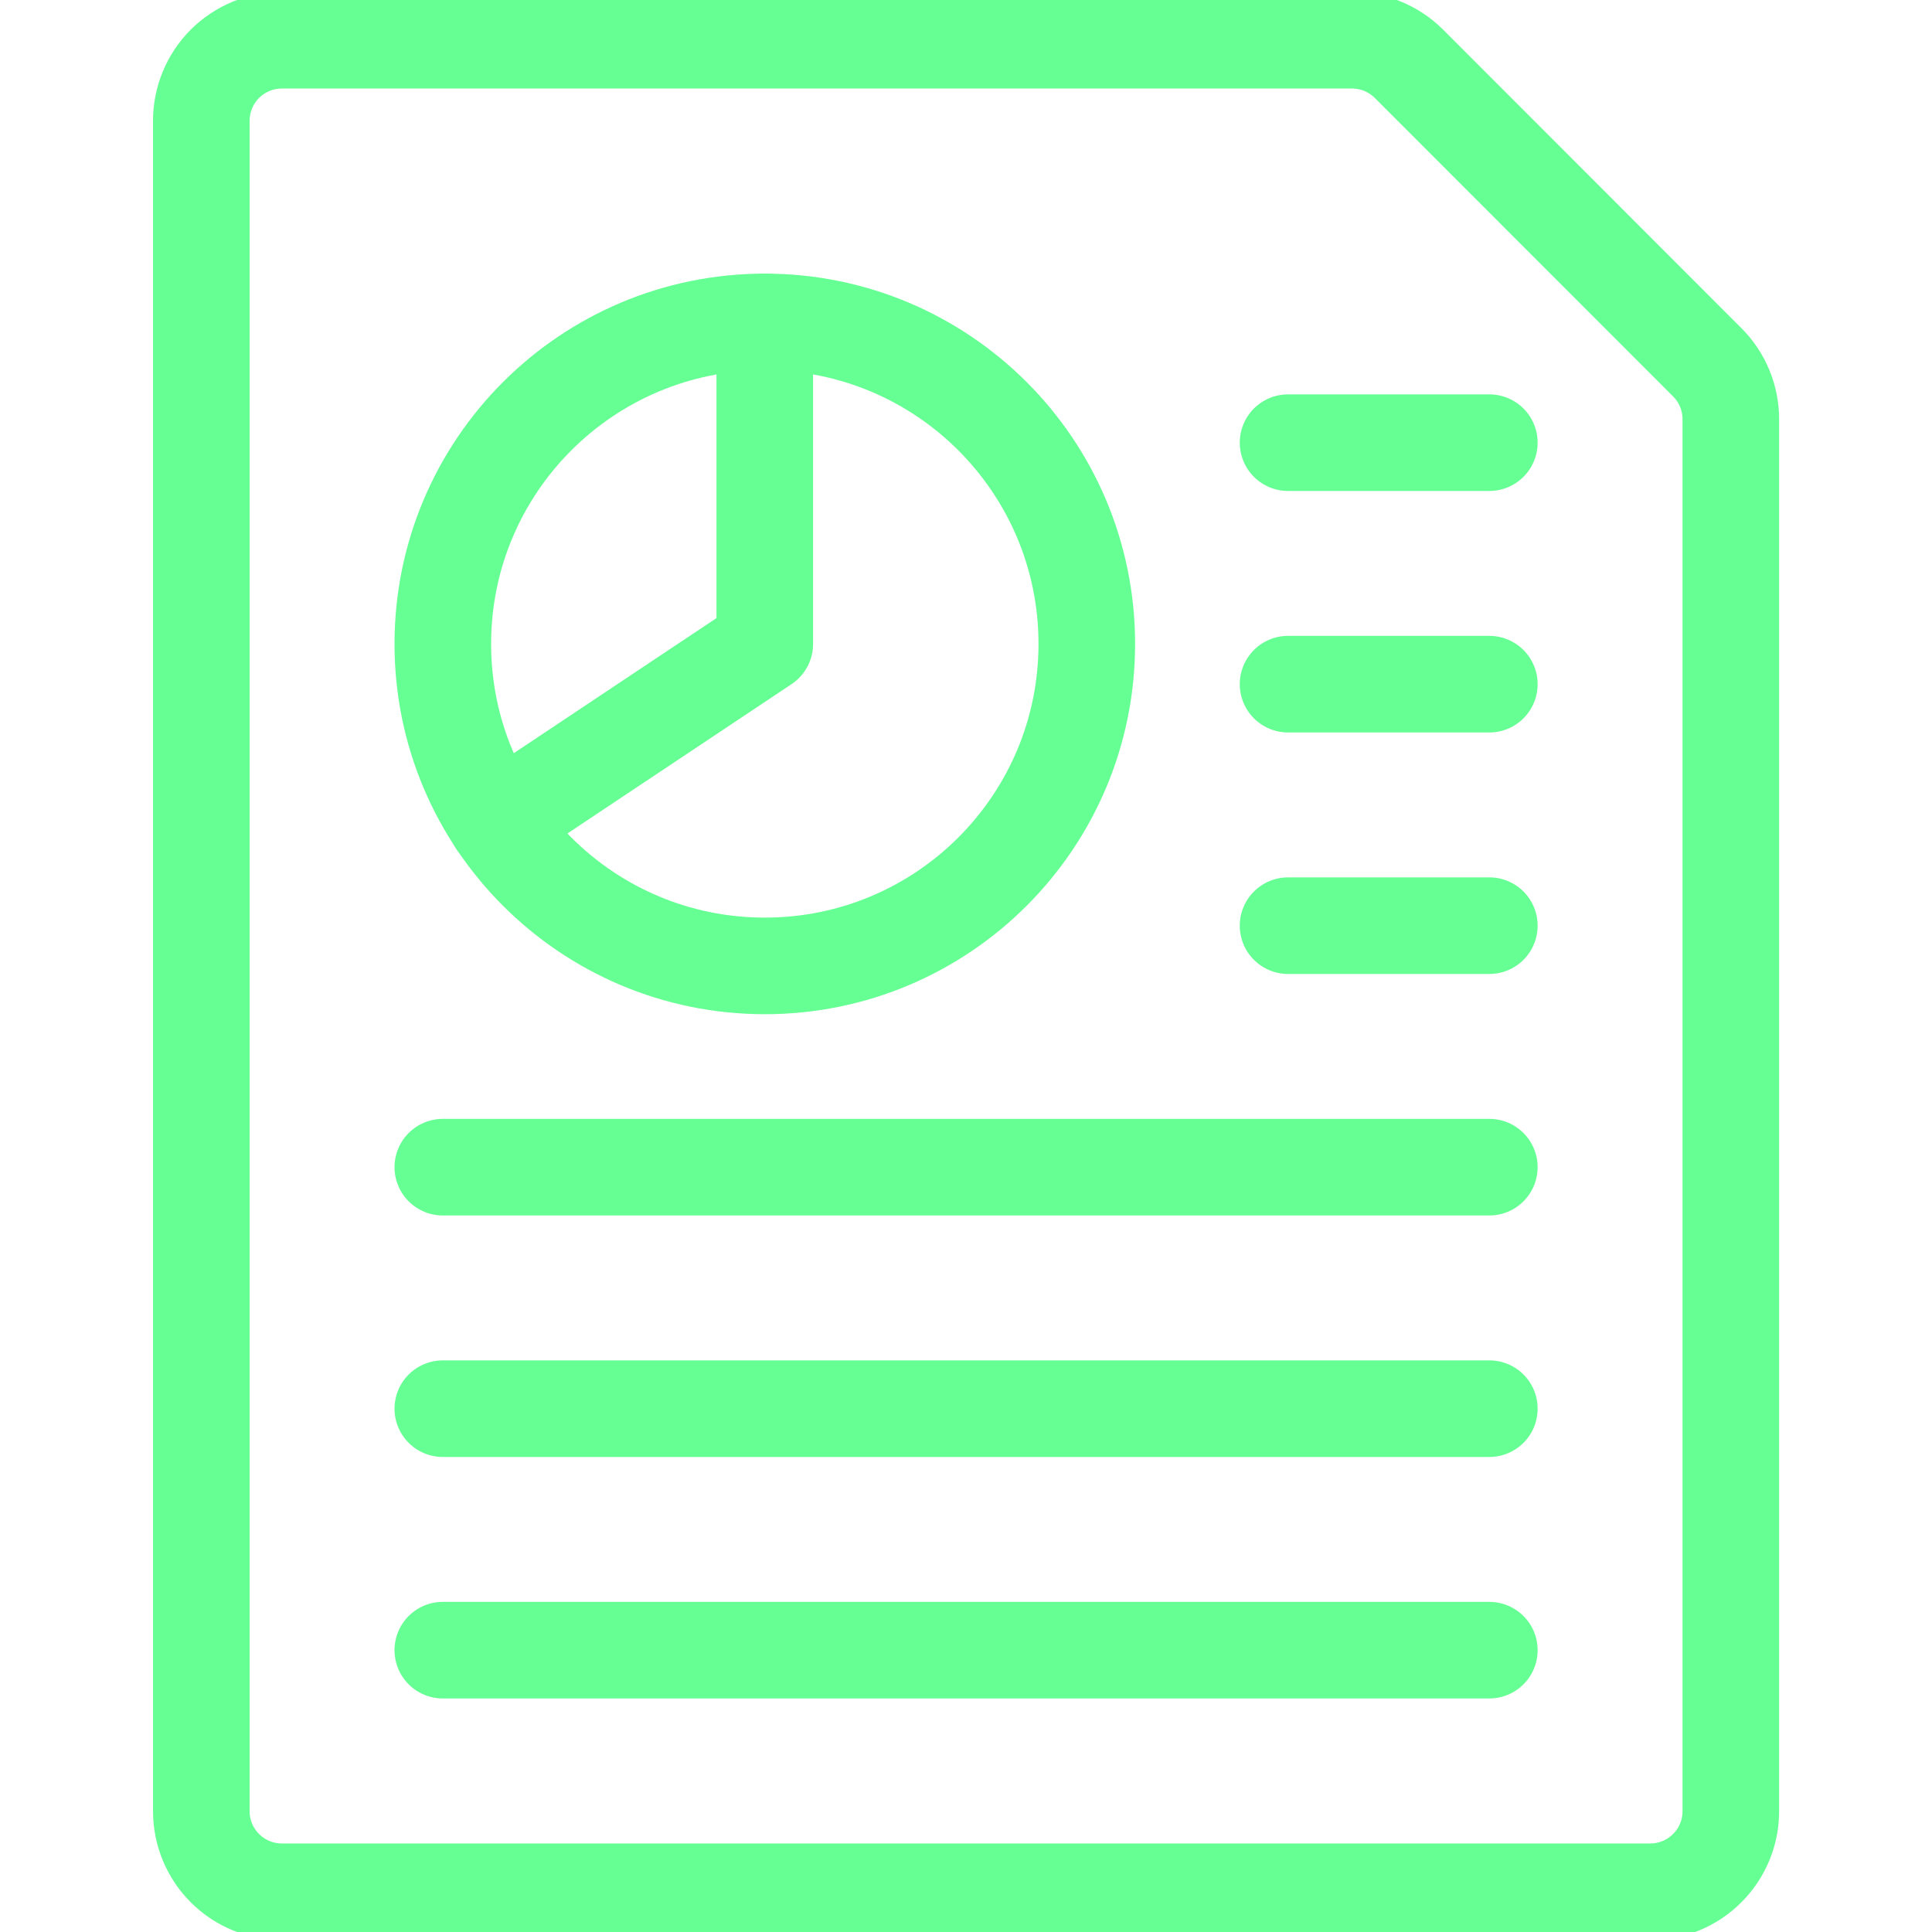 <svg xmlns="http://www.w3.org/2000/svg" width="40" height="40" viewBox="0 0 40 40" fill="none">
  <g clip-path="url(#clip0_1609_9630)">
    <path d="M15.835 19.998C19.517 19.998 22.501 17.014 22.501 13.332C22.501 9.65 19.517 6.665 15.835 6.665C12.153 6.665 9.168 9.65 9.168 13.332C9.168 17.014 12.153 19.998 15.835 19.998Z" stroke="#66FF94" stroke-width="2" stroke-linecap="round" stroke-linejoin="round"/>
    <path d="M10.285 17.03L15.834 13.332V6.665" stroke="#66FF94" stroke-width="2" stroke-linecap="round" stroke-linejoin="round"/>
    <path d="M35.346 7.5C35.659 7.812 35.834 8.236 35.835 8.678V37.5C35.835 37.942 35.659 38.366 35.346 38.678C35.034 38.991 34.61 39.167 34.168 39.167H5.835C5.393 39.167 4.969 38.991 4.656 38.678C4.344 38.366 4.168 37.942 4.168 37.5V2.5C4.168 2.058 4.344 1.634 4.656 1.321C4.969 1.009 5.393 0.833 5.835 0.833H27.99C28.431 0.832 28.855 1.007 29.168 1.318L35.346 7.5Z" stroke="#66FF94" stroke-width="2" stroke-linecap="round" stroke-linejoin="round"/>
    <path d="M26.668 9.165H30.835" stroke="#66FF94" stroke-width="2" stroke-linecap="round" stroke-linejoin="round"/>
    <path d="M9.168 24.165H30.835" stroke="#66FF94" stroke-width="2" stroke-linecap="round" stroke-linejoin="round"/>
    <path d="M9.168 29.165H30.835" stroke="#66FF94" stroke-width="2" stroke-linecap="round" stroke-linejoin="round"/>
    <path d="M9.168 34.165H30.835" stroke="#66FF94" stroke-width="2" stroke-linecap="round" stroke-linejoin="round"/>
    <path d="M26.668 14.165H30.835" stroke="#66FF94" stroke-width="2" stroke-linecap="round" stroke-linejoin="round"/>
    <path d="M26.668 19.165H30.835" stroke="#66FF94" stroke-width="2" stroke-linecap="round" stroke-linejoin="round"/>
  </g>
  <defs>
    <clipPath id="clip0_1609_9630">
      <rect width="40" height="40" fill="white"/>
    </clipPath>
  </defs>
</svg>